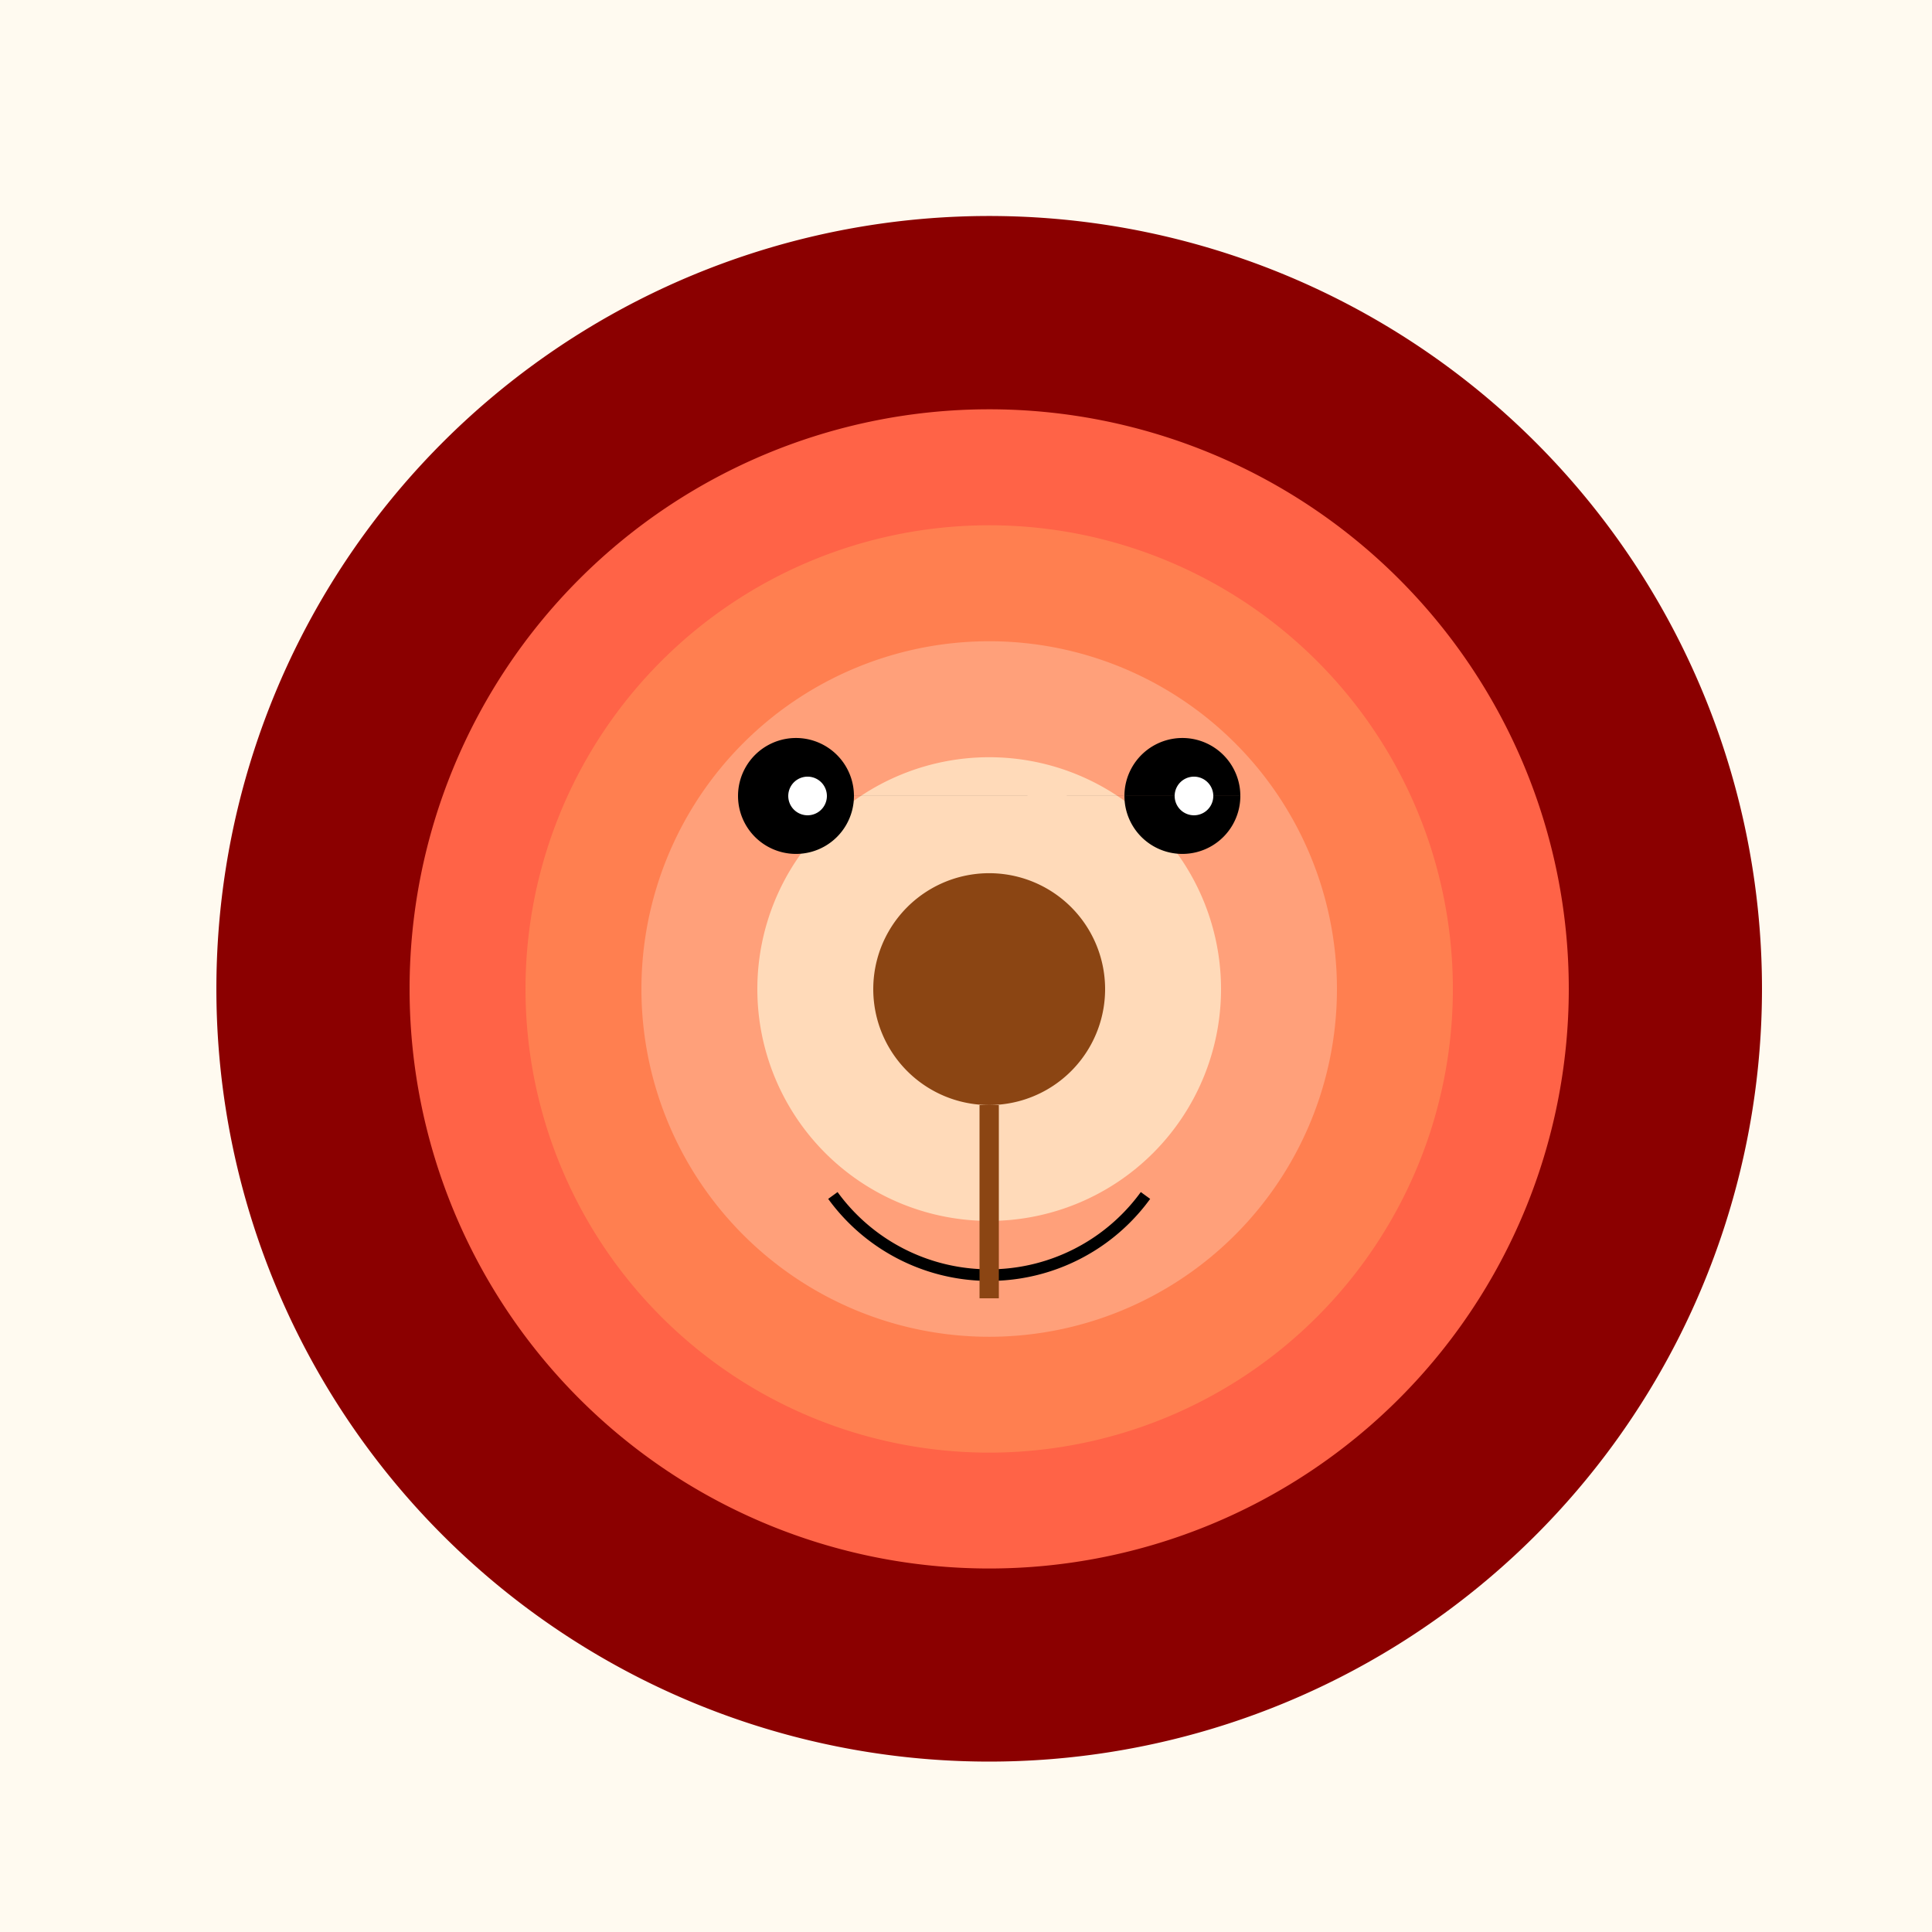 <!--

Generated by DrawGPT.
Free, open source, AI generated images in SVG, PNG, and HTML Canvas format.
https://drawgpt.ai

Created: 2023-12-16T00:19:27.933Z
Link: https://drawgpt.ai/prompt/131492/

-->
<svg xmlns="http://www.w3.org/2000/svg" xmlns:xlink="http://www.w3.org/1999/xlink" width="500" height="500"><defs/><g><rect fill="#FFFAF0" stroke="none" x="0" y="0" width="512" height="512"/><path fill="#8B0000" stroke="none" paint-order="stroke fill markers" d=" M 456 256 A 200 200 0 1 1 456 255.8"/><path fill="#FF6347" stroke="none" paint-order="stroke fill markers" d=" M 406 256 A 150 150 0 1 1 406 255.85"/><path fill="#FF7F50" stroke="none" paint-order="stroke fill markers" d=" M 376 256 A 120 120 0 1 1 376 255.88"/><path fill="#FFA07A" stroke="none" paint-order="stroke fill markers" d=" M 346 256 A 90 90 0 1 1 346 255.91"/><path fill="#FFDAB9" stroke="none" paint-order="stroke fill markers" d=" M 316 256 A 60 60 0 1 1 316 255.94"/><path fill="#000000" stroke="none" paint-order="stroke fill markers" d=" M 221 206 A 15 15 0 1 1 221 205.985 L 321 206 A 15 15 0 1 1 321 205.985"/><path fill="#FFFFFF" stroke="none" paint-order="stroke fill markers" d=" M 214 206 A 5 5 0 1 1 214 205.995 L 314 206 A 5 5 0 1 1 314 205.995"/><path fill="none" stroke="#000000" paint-order="fill stroke markers" d=" M 296.451 309.389 A 50 50 0 0 1 215.549 309.389" stroke-miterlimit="10" stroke-width="3" stroke-dasharray=""/><path fill="#8B4513" stroke="none" paint-order="stroke fill markers" d=" M 286 256 A 30 30 0 1 1 286 255.97"/><path fill="none" stroke="#8B4513" paint-order="fill stroke markers" d=" M 256 286 L 256 336" stroke-miterlimit="10" stroke-width="5" stroke-dasharray=""/></g></svg>
